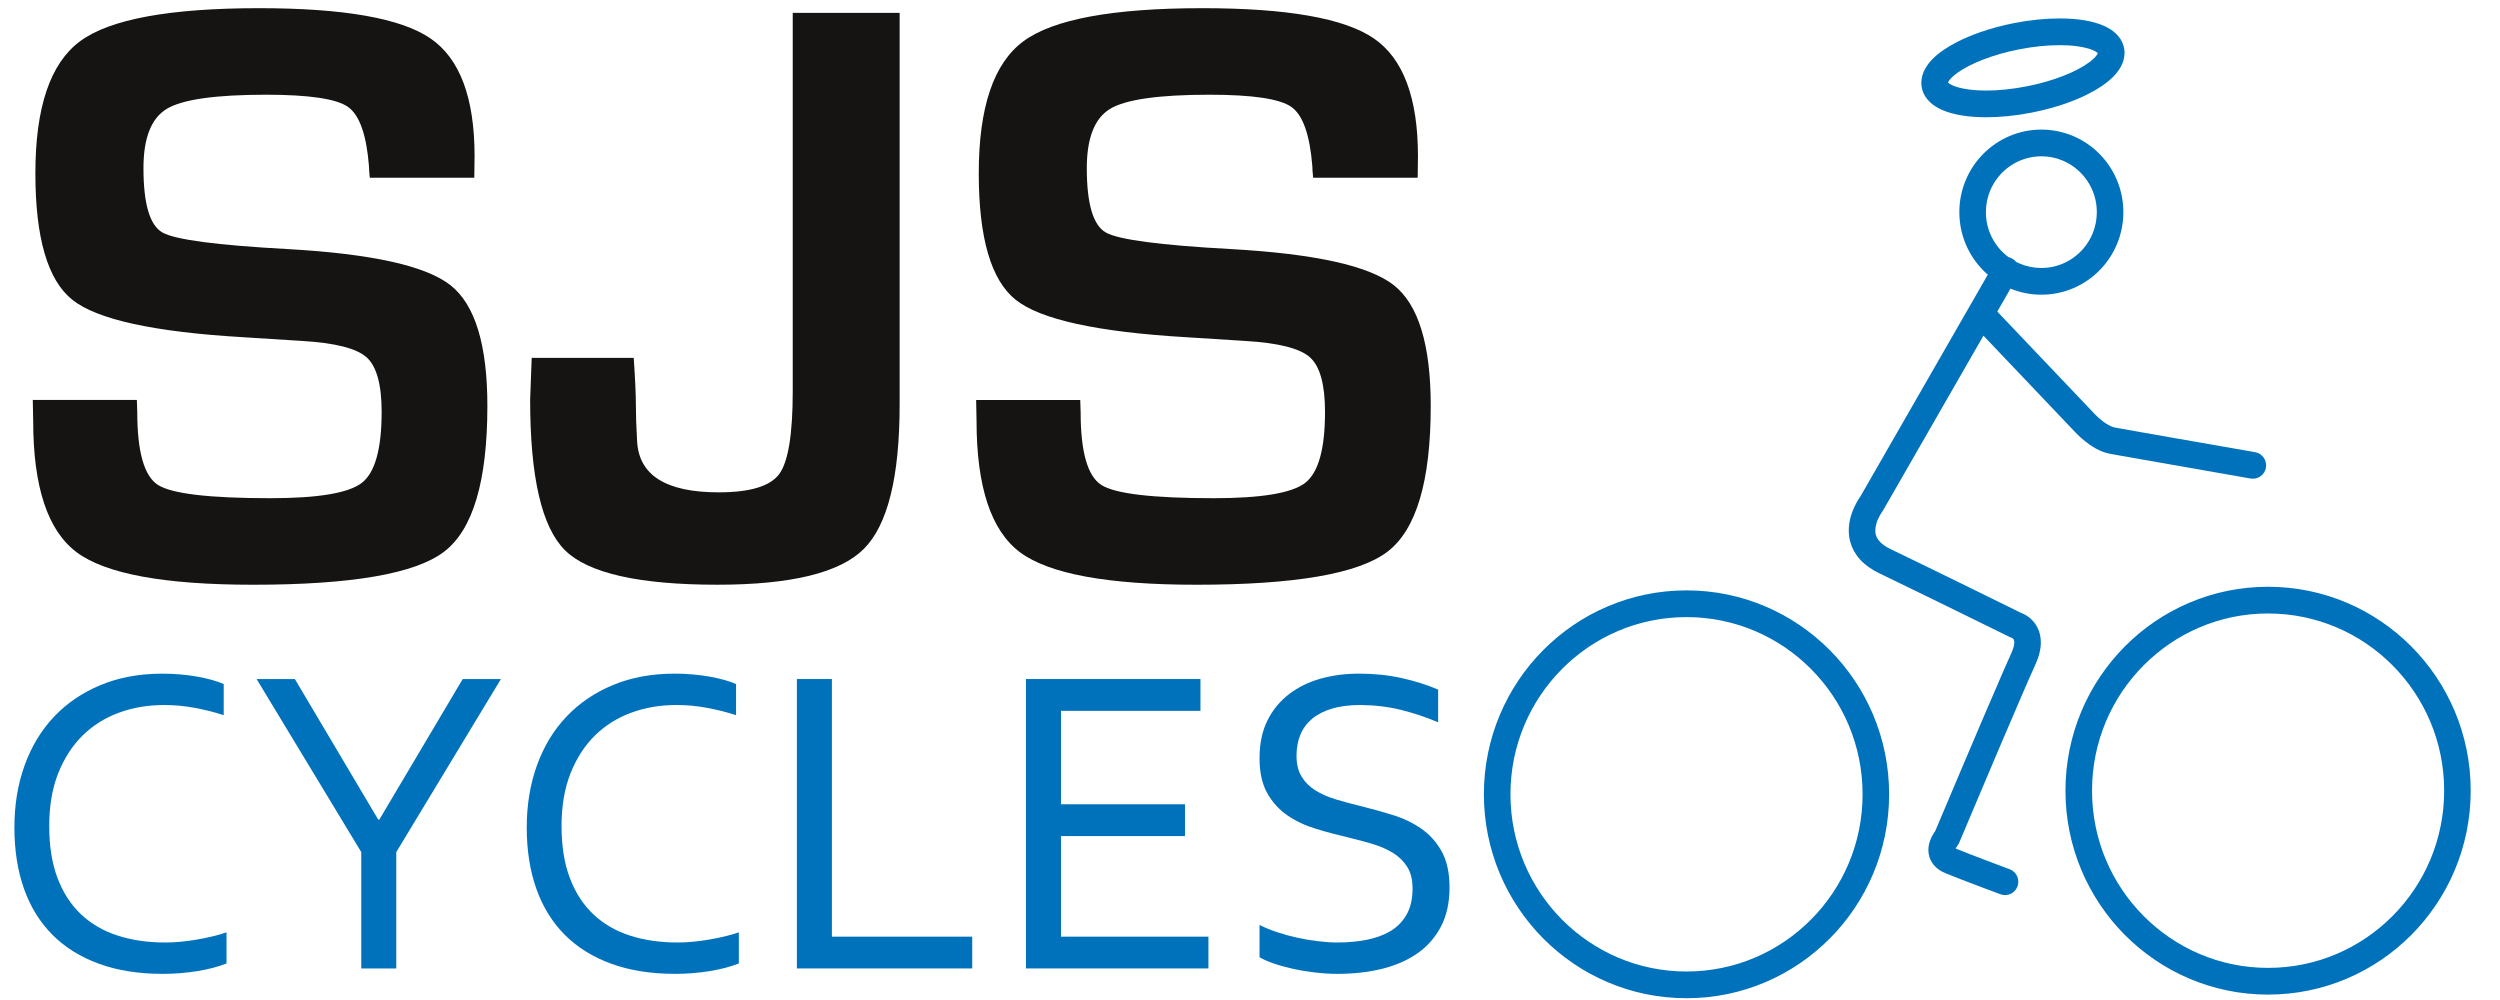 <svg width="125" height="50" viewBox="0 0 125 50" fill="none" xmlns="http://www.w3.org/2000/svg">
<path d="M112.756 22.609C112.756 22.609 112.657 22.591 112.482 22.561C111.868 22.454 110.326 22.185 108.862 21.928C108.131 21.8 107.419 21.675 106.854 21.575C106.571 21.524 106.325 21.48 106.131 21.446C105.938 21.411 105.796 21.385 105.727 21.372H105.727C105.652 21.358 105.54 21.317 105.424 21.251C105.248 21.154 105.064 21.01 104.932 20.892C104.867 20.833 104.813 20.781 104.778 20.745C104.76 20.728 104.748 20.715 104.739 20.706L104.731 20.697L104.73 20.696L104.488 20.92L104.731 20.697L104.73 20.696L104.488 20.92L104.731 20.697L104.721 20.686L99.662 15.366C99.408 15.099 98.988 15.09 98.724 15.345C98.459 15.6 98.449 16.022 98.703 16.29L103.761 21.61L104.241 21.148L103.751 21.598C103.767 21.616 103.957 21.826 104.255 22.062C104.404 22.181 104.58 22.308 104.782 22.421C104.985 22.533 105.214 22.633 105.48 22.685H105.479C105.572 22.702 105.745 22.733 105.985 22.777C107.662 23.076 112.53 23.927 112.53 23.927C112.892 23.989 113.235 23.745 113.298 23.382C113.359 23.019 113.117 22.672 112.756 22.609ZM96.741 4.255L96.089 4.383C96.12 4.543 96.183 4.695 96.265 4.826C96.338 4.941 96.425 5.04 96.519 5.127C96.685 5.278 96.872 5.391 97.073 5.483C97.375 5.619 97.714 5.71 98.089 5.772C98.463 5.833 98.873 5.863 99.311 5.863C100.008 5.863 100.777 5.788 101.579 5.631C102.191 5.512 102.769 5.354 103.295 5.17C103.69 5.031 104.057 4.877 104.388 4.71C104.885 4.46 105.305 4.185 105.631 3.865C105.794 3.704 105.935 3.532 106.045 3.33C106.152 3.13 106.227 2.897 106.227 2.644C106.227 2.564 106.22 2.483 106.204 2.404C106.173 2.243 106.11 2.091 106.028 1.96C105.955 1.845 105.868 1.746 105.774 1.659C105.609 1.508 105.421 1.395 105.22 1.302C104.917 1.165 104.578 1.074 104.204 1.012C103.829 0.951 103.419 0.922 102.98 0.922C102.284 0.922 101.514 0.996 100.714 1.153H100.713C100.101 1.273 99.523 1.43 98.997 1.614C98.603 1.753 98.236 1.906 97.904 2.074C97.408 2.324 96.988 2.599 96.66 2.919C96.498 3.08 96.357 3.254 96.249 3.455C96.141 3.654 96.066 3.888 96.066 4.141C96.066 4.221 96.073 4.302 96.089 4.382L96.741 4.255L97.392 4.128L97.322 4.141H97.394L97.392 4.128L97.322 4.141H97.394H97.359L97.394 4.146V4.141H97.359L97.394 4.146C97.394 4.146 97.394 4.141 97.399 4.13C97.406 4.11 97.427 4.065 97.472 4.007C97.548 3.904 97.695 3.765 97.901 3.62C98.21 3.402 98.648 3.174 99.173 2.973C99.698 2.771 100.308 2.594 100.966 2.466H100.966C101.688 2.324 102.379 2.258 102.98 2.258C103.31 2.258 103.612 2.278 103.876 2.314C104.074 2.342 104.25 2.379 104.398 2.421C104.619 2.484 104.776 2.565 104.849 2.621C104.885 2.649 104.901 2.669 104.905 2.675L104.906 2.677L104.958 2.648L104.9 2.659C104.902 2.668 104.905 2.676 104.906 2.677L104.957 2.648L104.899 2.659L104.972 2.645H104.898L104.899 2.659L104.972 2.645H104.898H104.935L104.899 2.64L104.898 2.645H104.935L104.899 2.64L104.898 2.644C104.896 2.652 104.884 2.687 104.848 2.741C104.787 2.833 104.653 2.975 104.451 3.122C104.15 3.344 103.707 3.583 103.171 3.792C102.634 4.003 102.005 4.187 101.325 4.319C100.603 4.461 99.912 4.527 99.311 4.527C98.981 4.527 98.679 4.507 98.415 4.471C98.218 4.444 98.042 4.406 97.894 4.364C97.672 4.301 97.517 4.221 97.445 4.165C97.407 4.136 97.391 4.116 97.387 4.111L97.386 4.11L97.333 4.14L97.392 4.128C97.391 4.119 97.387 4.11 97.386 4.11L97.333 4.14L97.392 4.128L96.741 4.255ZM98.631 10.606H97.967C97.966 11.745 98.427 12.78 99.168 13.526C99.908 14.271 100.938 14.735 102.069 14.735C103.199 14.735 104.228 14.271 104.968 13.526C105.708 12.78 106.168 11.745 106.168 10.606C106.168 9.469 105.708 8.434 104.968 7.689C104.228 6.943 103.199 6.479 102.069 6.48C100.938 6.479 99.908 6.943 99.168 7.689C98.427 8.434 97.966 9.469 97.967 10.606H98.631H99.295C99.295 10.22 99.372 9.854 99.512 9.521C99.723 9.022 100.075 8.594 100.519 8.292C100.961 7.991 101.492 7.817 102.07 7.815C102.454 7.815 102.818 7.893 103.148 8.035C103.645 8.246 104.069 8.601 104.368 9.047C104.666 9.494 104.841 10.027 104.841 10.607C104.841 10.995 104.763 11.36 104.623 11.694C104.413 12.194 104.061 12.621 103.618 12.922C103.175 13.223 102.645 13.399 102.069 13.399C101.684 13.399 101.321 13.321 100.989 13.18C100.492 12.969 100.067 12.614 99.768 12.168C99.469 11.721 99.295 11.187 99.295 10.607H98.631M99.71 13.176L92.999 24.859L93.574 25.194L93.049 24.784C93.029 24.81 92.888 24.996 92.742 25.297C92.668 25.449 92.594 25.628 92.537 25.833C92.479 26.039 92.438 26.271 92.438 26.525C92.438 26.711 92.46 26.908 92.517 27.108C92.6 27.41 92.763 27.712 93.007 27.98C93.251 28.247 93.571 28.477 93.969 28.667C95.019 29.171 96.656 29.972 98.029 30.644C98.715 30.982 99.336 31.287 99.786 31.506C100.009 31.617 100.192 31.706 100.317 31.768C100.442 31.83 100.512 31.864 100.513 31.864L100.619 31.905L100.709 31.594L100.596 31.898C100.597 31.899 100.604 31.901 100.619 31.905L100.709 31.594L100.596 31.898L100.607 31.867L100.595 31.898H100.596L100.607 31.867L100.595 31.898C100.595 31.898 100.608 31.903 100.623 31.912C100.646 31.927 100.669 31.947 100.681 31.968C100.689 31.98 100.696 31.993 100.702 32.015C100.709 32.038 100.714 32.069 100.714 32.119C100.715 32.22 100.686 32.4 100.559 32.678H100.558C100.473 32.863 100.351 33.136 100.202 33.478C99.678 34.675 98.81 36.714 98.071 38.456C97.332 40.197 96.724 41.64 96.724 41.64L97.334 41.902L96.835 41.463C96.815 41.484 96.728 41.585 96.632 41.753C96.584 41.839 96.534 41.94 96.493 42.062C96.453 42.185 96.419 42.331 96.419 42.5C96.419 42.607 96.433 42.725 96.469 42.844C96.523 43.024 96.631 43.202 96.774 43.34C96.916 43.48 97.087 43.584 97.277 43.662H97.278C97.729 43.847 98.411 44.108 98.985 44.325C99.559 44.541 100.022 44.714 100.023 44.714C100.367 44.842 100.748 44.666 100.875 44.319C101.002 43.972 100.826 43.588 100.482 43.461C100.482 43.461 100.454 43.45 100.401 43.431C100.22 43.363 99.752 43.188 99.235 42.993C98.718 42.795 98.151 42.577 97.779 42.424L97.78 42.425C97.735 42.406 97.713 42.39 97.703 42.385L97.7 42.383V42.382L97.609 42.486L97.732 42.432C97.721 42.405 97.702 42.383 97.7 42.382L97.609 42.486L97.732 42.432L97.575 42.5H97.747C97.747 42.487 97.743 42.459 97.732 42.432L97.575 42.5H97.747H97.671L97.747 42.507V42.5H97.671L97.747 42.507L97.723 42.504L97.747 42.509V42.507L97.723 42.504L97.747 42.509L97.749 42.499C97.754 42.475 97.78 42.424 97.805 42.384C97.817 42.366 97.828 42.351 97.835 42.343L97.84 42.334L97.625 42.157L97.835 42.342L97.841 42.334L97.625 42.157L97.835 42.342L97.947 42.163C97.947 42.163 97.997 42.046 98.085 41.838C98.393 41.105 99.172 39.259 99.945 37.443C100.332 36.536 100.718 35.634 101.041 34.886C101.203 34.512 101.349 34.173 101.472 33.893C101.596 33.613 101.695 33.388 101.763 33.243C101.951 32.836 102.042 32.463 102.042 32.119C102.043 31.854 101.984 31.608 101.887 31.405C101.814 31.254 101.722 31.127 101.626 31.026C101.484 30.875 101.338 30.78 101.222 30.72C101.107 30.659 101.022 30.633 100.989 30.621L100.805 31.264L101.095 30.665C101.094 30.663 96.655 28.477 94.541 27.462C94.358 27.375 94.22 27.284 94.117 27.199C93.962 27.072 93.883 26.958 93.834 26.852C93.785 26.746 93.767 26.641 93.766 26.526C93.766 26.42 93.784 26.308 93.814 26.196C93.861 26.03 93.938 25.87 94.001 25.759C94.033 25.704 94.061 25.659 94.079 25.633C94.089 25.618 94.095 25.608 94.099 25.604L94.102 25.6L93.865 25.42L94.1 25.603L94.102 25.6L93.865 25.42L94.1 25.603L94.149 25.529L100.86 13.846C101.044 13.526 100.935 13.119 100.617 12.932C100.3 12.748 99.894 12.857 99.71 13.176ZM74.858 39.714H74.194C74.194 42.528 75.33 45.082 77.162 46.924C78.993 48.769 81.53 49.911 84.324 49.911C87.121 49.913 89.657 48.769 91.489 46.924C93.322 45.082 94.457 42.528 94.456 39.714C94.457 36.901 93.322 34.348 91.489 32.505C89.657 30.661 87.121 29.519 84.324 29.519C81.53 29.519 78.993 30.661 77.162 32.505C75.33 34.348 74.194 36.901 74.194 39.714H74.858H75.523C75.524 37.265 76.507 35.054 78.101 33.449C79.695 31.846 81.892 30.855 84.324 30.855C86.759 30.855 88.955 31.846 90.55 33.449C92.146 35.054 93.129 37.265 93.129 39.714C93.129 42.164 92.145 44.374 90.549 45.98C88.955 47.584 86.759 48.575 84.324 48.575C81.892 48.575 79.695 47.584 78.101 45.98C76.507 44.374 75.524 42.164 75.523 39.714H74.858ZM103.937 39.534H103.273C103.273 42.348 104.408 44.901 106.24 46.745C108.071 48.588 110.608 49.73 113.403 49.73C116.199 49.73 118.737 48.588 120.568 46.745C122.401 44.901 123.536 42.348 123.535 39.534C123.536 36.721 122.401 34.167 120.568 32.324C118.737 30.48 116.199 29.338 113.403 29.338C110.608 29.338 108.071 30.48 106.24 32.324C104.408 34.167 103.273 36.721 103.273 39.534H103.937H104.602C104.602 37.085 105.585 34.874 107.18 33.27C108.774 31.665 110.97 30.674 113.403 30.674C115.837 30.674 118.034 31.665 119.63 33.27C121.223 34.874 122.208 37.085 122.208 39.534C122.208 41.983 121.223 44.195 119.63 45.798C118.035 47.403 115.838 48.394 113.403 48.394C110.97 48.394 108.774 47.403 107.18 45.798C105.585 44.195 104.602 41.984 104.602 39.534H103.937Z" fill="#0072BC"/>
<path d="M23.715 8.888H18.49C18.462 8.629 18.449 8.437 18.449 8.312C18.325 6.738 17.974 5.747 17.396 5.343C16.817 4.939 15.454 4.736 13.306 4.736C10.772 4.736 9.116 4.972 8.339 5.442C7.561 5.912 7.173 6.901 7.173 8.408C7.173 10.192 7.488 11.264 8.121 11.624C8.753 11.985 10.842 12.261 14.389 12.454C18.581 12.69 21.293 13.291 22.523 14.26C23.753 15.228 24.369 17.24 24.369 20.296C24.369 24.058 23.647 26.488 22.203 27.587C20.759 28.689 17.575 29.237 12.654 29.237C8.226 29.237 5.286 28.697 3.836 27.615C2.384 26.532 1.659 24.341 1.659 21.038L1.639 19.998H6.843L6.863 20.601C6.863 22.586 7.207 23.8 7.894 24.244C8.58 24.687 10.456 24.91 13.518 24.91C15.909 24.91 17.433 24.653 18.092 24.142C18.751 23.631 19.082 22.448 19.082 20.595C19.082 19.227 18.831 18.316 18.33 17.866C17.828 17.416 16.749 17.143 15.089 17.046L12.145 16.86C7.698 16.598 4.856 15.976 3.622 14.994C2.386 14.011 1.769 11.902 1.769 8.666C1.769 5.359 2.515 3.159 4.009 2.058C5.501 0.959 8.484 0.409 12.955 0.409C17.193 0.409 20.049 0.913 21.521 1.919C22.994 2.926 23.729 4.89 23.729 7.812L23.715 8.888Z" fill="#151413"/>
<path d="M44.982 0.643V20.219C44.982 23.854 44.382 26.265 43.183 27.454C41.985 28.643 39.547 29.236 35.869 29.236C31.955 29.236 29.416 28.663 28.253 27.516C27.089 26.367 26.507 23.858 26.507 19.988L26.585 17.892H31.686C31.758 18.942 31.794 19.727 31.794 20.252C31.794 20.748 31.814 21.348 31.855 22.051C31.938 23.761 33.297 24.617 35.933 24.617C37.505 24.617 38.516 24.31 38.964 23.698C39.413 23.085 39.637 21.704 39.637 19.554V0.643H44.982Z" fill="#151413"/>
<path d="M70.884 8.888H65.658C65.63 8.629 65.617 8.437 65.617 8.312C65.493 6.738 65.142 5.747 64.564 5.343C63.986 4.939 62.622 4.736 60.474 4.736C57.94 4.736 56.285 4.972 55.507 5.442C54.729 5.912 54.34 6.901 54.34 8.408C54.34 10.192 54.657 11.264 55.29 11.624C55.921 11.985 58.011 12.261 61.557 12.454C65.749 12.69 68.461 13.291 69.692 14.26C70.922 15.228 71.537 17.24 71.537 20.296C71.537 24.058 70.815 26.488 69.371 27.587C67.927 28.689 64.744 29.237 59.821 29.237C55.393 29.237 52.454 28.697 51.003 27.615C49.553 26.533 48.827 24.341 48.827 21.039L48.807 19.999H54.012L54.032 20.602C54.032 22.587 54.375 23.8 55.062 24.244C55.749 24.688 57.624 24.91 60.687 24.91C63.076 24.91 64.601 24.654 65.26 24.143C65.92 23.631 66.251 22.449 66.251 20.595C66.251 19.227 66 18.316 65.498 17.867C64.997 17.417 63.917 17.144 62.257 17.047L59.313 16.861C54.866 16.599 52.025 15.977 50.79 14.994C49.554 14.012 48.938 11.903 48.938 8.667C48.938 5.36 49.683 3.159 51.177 2.059C52.669 0.959 55.652 0.409 60.124 0.409C64.361 0.409 67.217 0.913 68.689 1.919C70.162 2.927 70.898 4.891 70.898 7.813L70.884 8.888Z" fill="#151413"/>
<path d="M8.205 35.251C7.4 35.251 6.648 35.378 5.948 35.634C5.248 35.891 4.64 36.273 4.125 36.78C3.611 37.289 3.204 37.92 2.907 38.673C2.609 39.427 2.461 40.305 2.461 41.307C2.461 42.302 2.599 43.165 2.874 43.897C3.15 44.629 3.541 45.235 4.049 45.714C4.557 46.193 5.168 46.549 5.882 46.779C6.596 47.01 7.392 47.125 8.269 47.125C8.508 47.125 8.762 47.113 9.031 47.088C9.299 47.062 9.569 47.026 9.841 46.979C10.113 46.932 10.377 46.879 10.635 46.817C10.892 46.756 11.123 46.689 11.326 46.617V48.174C10.903 48.34 10.412 48.468 9.854 48.558C9.295 48.648 8.722 48.693 8.135 48.693C6.938 48.693 5.878 48.526 4.954 48.19C4.03 47.855 3.254 47.374 2.628 46.746C2 46.119 1.526 45.353 1.204 44.449C0.882 43.544 0.72 42.518 0.72 41.372C0.72 40.247 0.89 39.213 1.231 38.268C1.571 37.324 2.062 36.512 2.703 35.834C3.344 35.157 4.122 34.629 5.035 34.25C5.948 33.872 6.974 33.683 8.113 33.683C8.414 33.683 8.711 33.695 9.005 33.72C9.299 33.745 9.58 33.782 9.848 33.829C10.117 33.876 10.366 33.931 10.595 33.996C10.824 34.061 11.021 34.13 11.186 34.201V35.759C10.751 35.615 10.276 35.494 9.761 35.397C9.246 35.299 8.727 35.251 8.205 35.251Z" fill="#0072BC"/>
<path d="M19.814 42.604V48.422H18.063V42.604L12.83 33.952H14.743L18.912 40.982H18.965L23.135 33.952H25.047L19.814 42.604Z" fill="#0072BC"/>
<path d="M33.822 35.25C33.017 35.25 32.264 35.378 31.564 35.634C30.864 35.89 30.257 36.273 29.742 36.78C29.227 37.289 28.821 37.92 28.523 38.673C28.226 39.427 28.077 40.304 28.077 41.307C28.077 42.302 28.215 43.165 28.491 43.897C28.766 44.629 29.158 45.235 29.666 45.714C30.173 46.193 30.784 46.548 31.498 46.779C32.213 47.01 33.008 47.125 33.886 47.125C34.125 47.125 34.379 47.113 34.647 47.087C34.915 47.062 35.186 47.026 35.457 46.979C35.729 46.932 35.994 46.879 36.251 46.817C36.509 46.755 36.739 46.689 36.942 46.617V48.174C36.52 48.34 36.029 48.467 35.47 48.558C34.911 48.648 34.338 48.693 33.751 48.693C32.555 48.693 31.494 48.525 30.571 48.19C29.646 47.855 28.871 47.374 28.244 46.746C27.617 46.119 27.143 45.353 26.821 44.449C26.498 43.543 26.337 42.518 26.337 41.371C26.337 40.247 26.507 39.213 26.848 38.268C27.188 37.323 27.678 36.512 28.32 35.834C28.961 35.157 29.738 34.629 30.651 34.25C31.564 33.871 32.591 33.682 33.73 33.682C34.031 33.682 34.328 33.694 34.622 33.72C34.915 33.745 35.197 33.782 35.465 33.829C35.733 33.876 35.982 33.931 36.212 33.996C36.441 34.061 36.638 34.129 36.803 34.201V35.758C36.368 35.615 35.892 35.494 35.378 35.397C34.863 35.298 34.344 35.25 33.822 35.25Z" fill="#0072BC"/>
<path d="M41.595 33.952V46.833H48.611V48.422H39.844V33.952H41.595Z" fill="#0072BC"/>
<path d="M53.05 46.833H60.421V48.422H51.298V33.952H60.023V35.542H53.05V40.214H59.249V41.804H53.05V46.833Z" fill="#0072BC"/>
<path d="M64.826 37.781C64.826 38.206 64.911 38.558 65.083 38.835C65.254 39.113 65.485 39.342 65.774 39.522C66.063 39.702 66.399 39.85 66.781 39.966C67.163 40.081 67.561 40.189 67.975 40.29C68.532 40.427 69.081 40.578 69.62 40.744C70.159 40.91 70.64 41.139 71.061 41.431C71.483 41.723 71.824 42.103 72.085 42.572C72.345 43.04 72.476 43.642 72.476 44.377C72.476 45.128 72.334 45.775 72.052 46.319C71.77 46.864 71.379 47.31 70.881 47.66C70.382 48.01 69.793 48.269 69.113 48.438C68.432 48.608 67.687 48.693 66.877 48.693C66.505 48.693 66.124 48.669 65.733 48.623C65.343 48.576 64.97 48.513 64.616 48.433C64.261 48.354 63.941 48.264 63.654 48.163C63.367 48.062 63.142 47.961 62.977 47.86V46.249C63.235 46.379 63.525 46.498 63.847 46.606C64.17 46.714 64.503 46.806 64.847 46.881C65.191 46.957 65.538 47.017 65.889 47.06C66.24 47.103 66.569 47.124 66.877 47.124C67.379 47.124 67.857 47.081 68.312 46.995C68.767 46.908 69.166 46.764 69.51 46.562C69.854 46.36 70.126 46.085 70.327 45.735C70.527 45.385 70.628 44.947 70.628 44.421C70.628 43.988 70.54 43.631 70.365 43.35C70.189 43.069 69.954 42.837 69.661 42.653C69.367 42.469 69.028 42.319 68.645 42.204C68.262 42.089 67.859 41.98 67.436 41.879C66.877 41.749 66.331 41.604 65.798 41.441C65.264 41.279 64.787 41.054 64.368 40.766C63.949 40.477 63.612 40.105 63.359 39.651C63.105 39.197 62.977 38.617 62.977 37.91C62.977 37.175 63.111 36.542 63.378 36.012C63.645 35.482 64.007 35.044 64.464 34.698C64.92 34.352 65.445 34.096 66.04 33.93C66.634 33.765 67.268 33.682 67.942 33.682C68.709 33.682 69.423 33.755 70.086 33.904C70.748 34.051 71.355 34.244 71.907 34.482V36.115C71.312 35.862 70.698 35.657 70.064 35.498C69.43 35.34 68.751 35.257 68.028 35.25C67.484 35.25 67.01 35.309 66.609 35.428C66.208 35.547 65.876 35.717 65.611 35.936C65.345 36.157 65.148 36.423 65.019 36.737C64.89 37.051 64.826 37.398 64.826 37.781Z" fill="#0072BC"/>
</svg>
